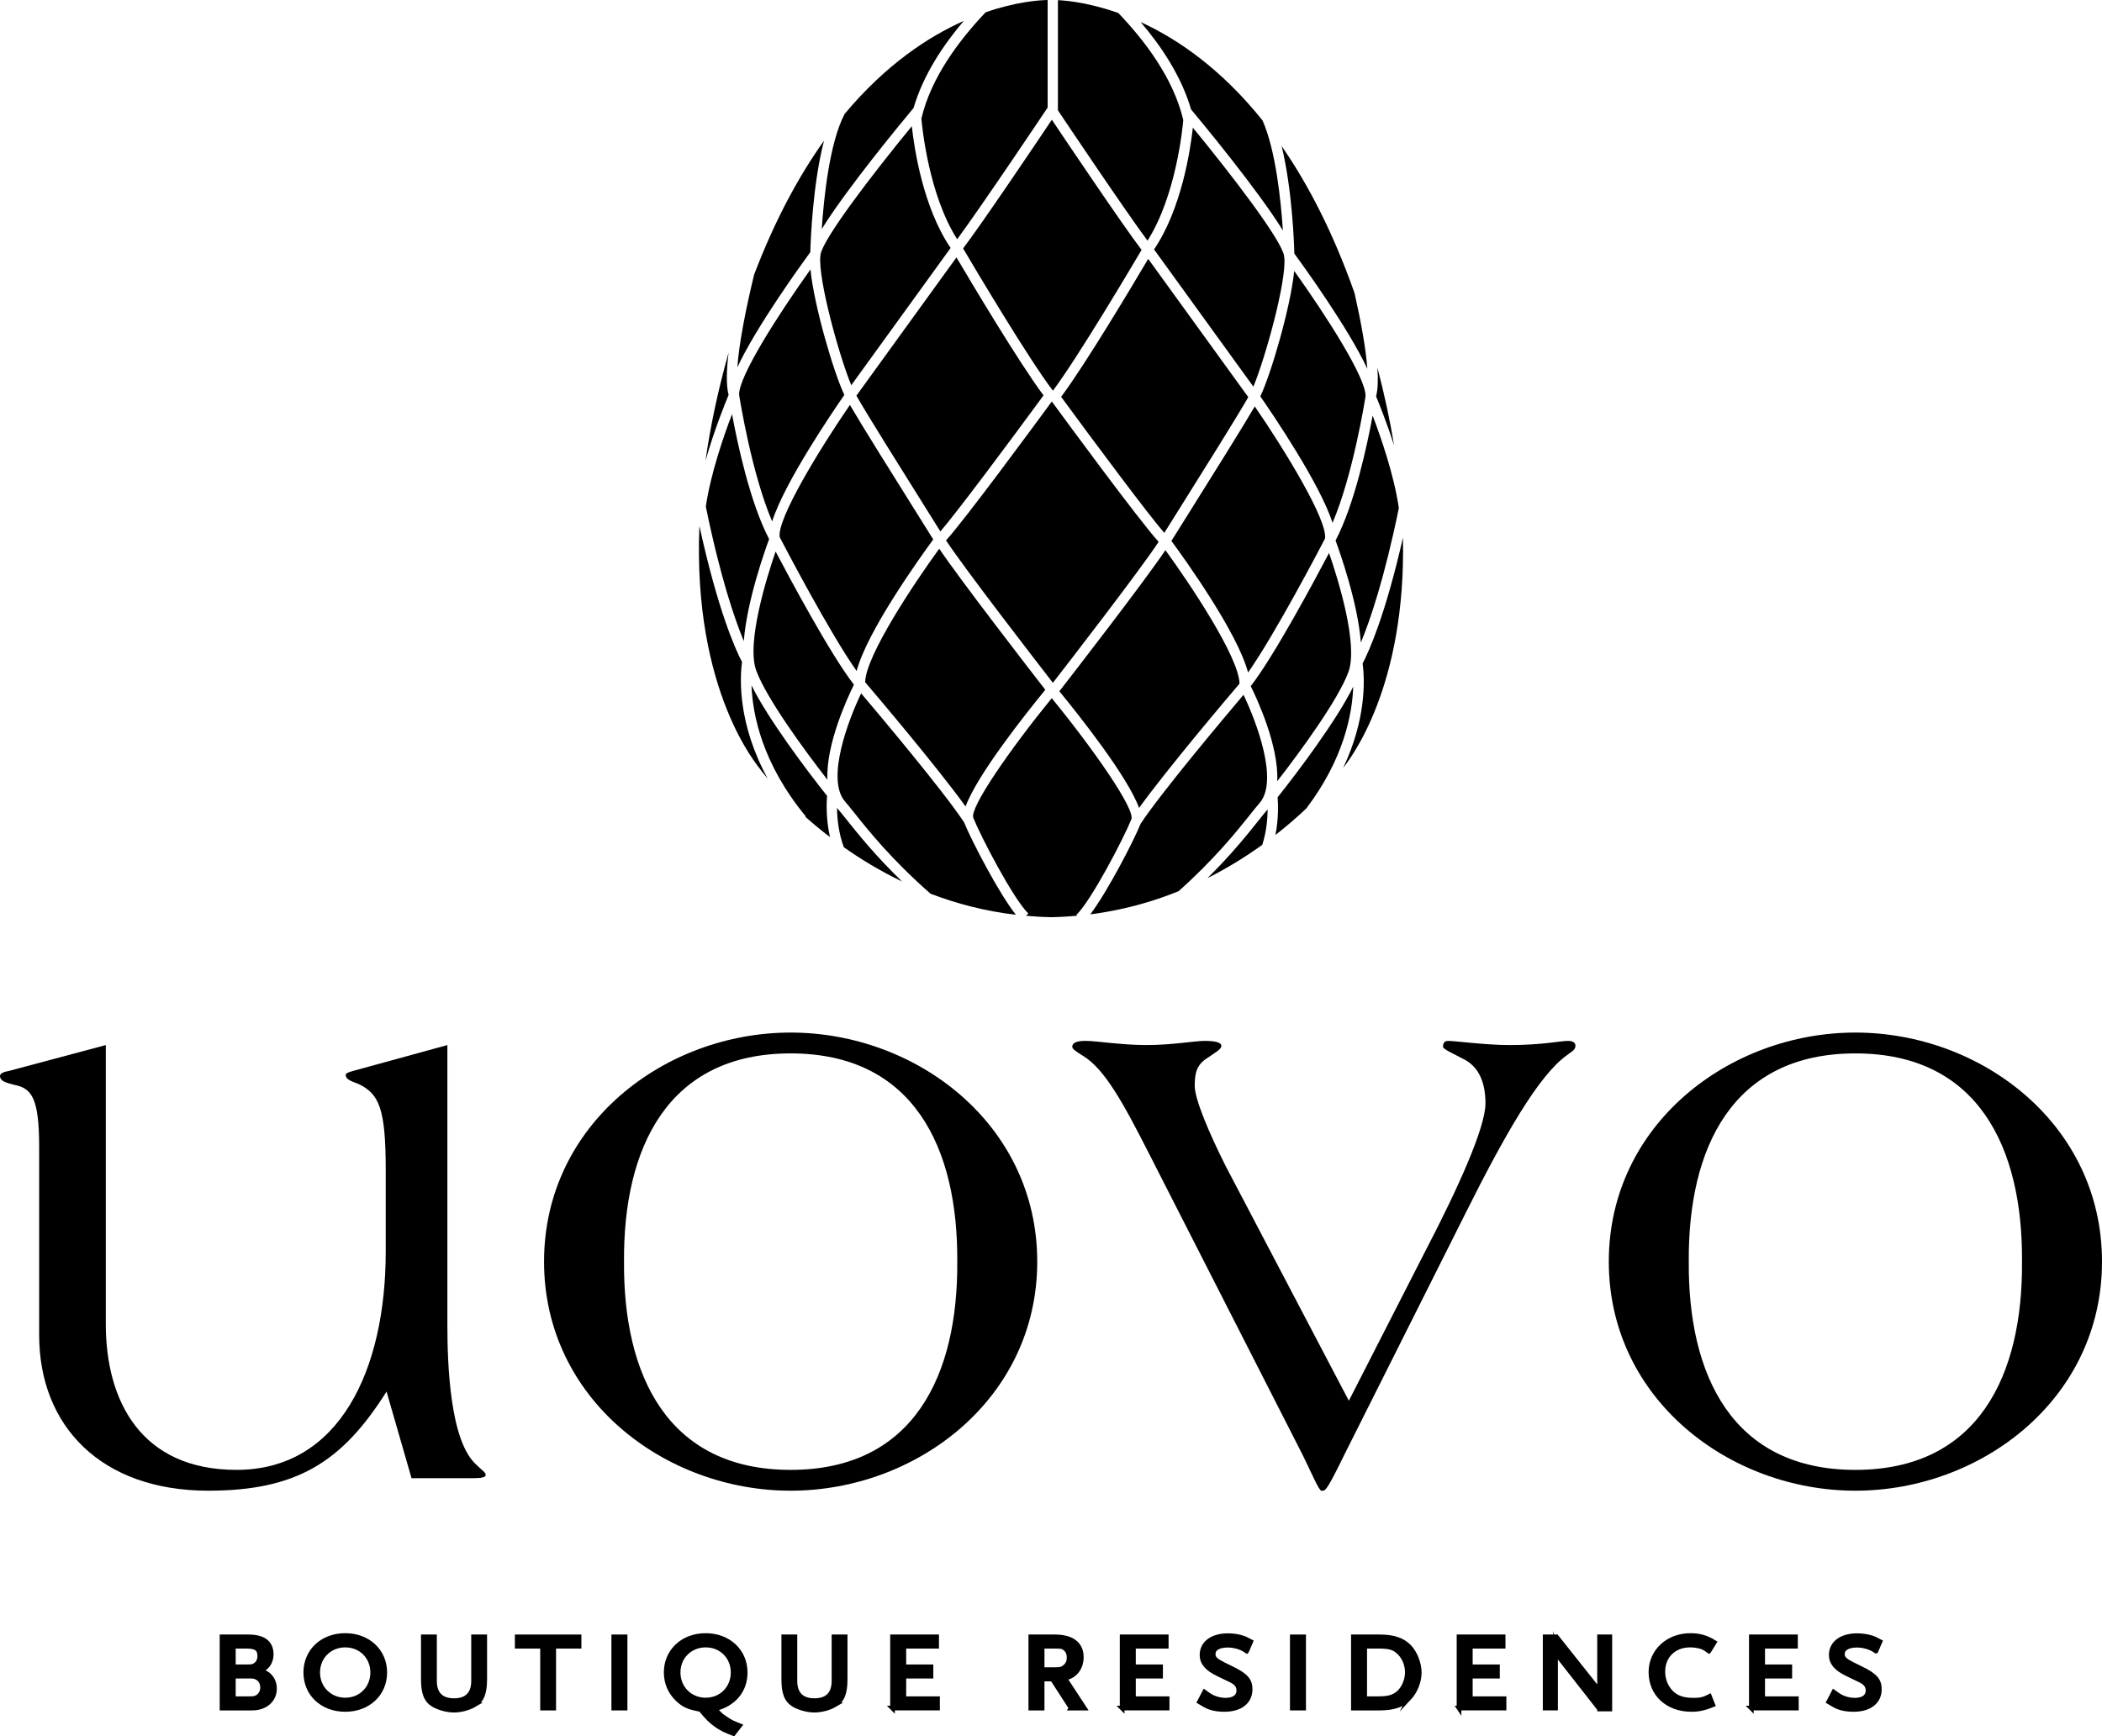 <?xml version="1.0" encoding="UTF-8"?>
<svg id="Layer_1" xmlns="http://www.w3.org/2000/svg" version="1.1" viewBox="0 0 242.202 200.103">
  <!-- Generator: Adobe Illustrator 29.2.1, SVG Export Plug-In . SVG Version: 2.1.0 Build 116)  -->
  <defs>
    <style>
      .st0 {
        stroke: #000;
        stroke-miterlimit: 10;
        stroke-width: .537px;
      }

      .st1 {
        fill-rule: evenodd;
      }
    </style>
  </defs>
  <g>
    <path class="st1" d="M85.167,45.506c.095.609,1.448,9.059,3.804,14.585,1.401-4.46,6.982-12.656,8.318-14.582-1.23-2.572-3.499-10.308-3.903-14.459-3.694,5.17-8.326,12.395-8.219,14.456Z"/>
    <path class="st1" d="M107.535,62.167c-.484-.776-1.167-1.865-1.954-3.121-2.506-3.999-6.145-9.803-7.653-12.379-3.52,5.122-8.417,13.149-8.089,15.233.551,1.061,5.742,10.997,8.865,15.43,1.207-4.604,7.339-13.133,8.831-15.164Z"/>
    <path class="st1" d="M109.536,28.575c-3.195-4.673-4.207-11.591-4.473-14.03-4.439,5.4-10.187,12.894-10.516,14.774l-.003.135-.017.023c-.289,2.677,2.162,11.539,3.561,14.916l11.447-15.818Z"/>
    <path class="st1" d="M155.367,77.457c1.17-3.176-1.195-10.731-2.227-13.732-1.689,3.208-6.369,11.94-9.025,15.347.709,1.428,3.252,6.864,3.053,10.957,2.684-3.444,7.025-9.388,8.199-12.571Z"/>
    <path class="st1" d="M89.369,63.558c-1.032,3.001-3.397,10.556-2.227,13.732,1.172,3.182,5.516,9.127,8.2,12.571-.2-4.094,2.344-9.529,3.052-10.957-2.661-3.417-7.332-12.131-9.025-15.346Z"/>
    <path class="st1" d="M135.902,58.621c2.686-4.284,6.67-10.64,7.93-12.855l-11.532-15.935c-1.603,2.715-7.208,12.131-10.031,15.901,3.986,5.438,10.065,13.588,11.886,15.679.462-.74,1.065-1.701,1.747-2.79Z"/>
    <path class="st1" d="M131.537,28.797c-2.234-2.938-8.683-12.529-10.338-14.998-1.817,2.709-8.02,11.926-10.227,14.832,1.277,2.162,7.515,12.679,10.348,16.395,2.904-3.878,9.029-14.212,10.218-16.229Z"/>
    <path class="st1" d="M120.24,45.565c-2.813-3.756-8.387-13.117-10.032-15.901l-11.53,15.934c1.257,2.21,5.229,8.547,7.906,12.819.691,1.104,1.303,2.078,1.77,2.827,1.819-2.09,7.9-10.241,11.886-15.679Z"/>
    <path class="st1" d="M149.141,29.222c1.084,1.482,6.23,8.606,8.408,13.275-.162-2.332-.744-5.485-1.473-8.723-2.469-6.995-5.357-12.544-8.402-16.943,1.217,4.985,1.436,11.195,1.467,12.391Z"/>
    <path class="st1" d="M95.635,96.471c-.488-2.131-.392-4.086-.336-4.756-2.268-2.839-6.803-8.861-8.708-12.737.124,3.403,1.244,9.026,6.259,15.112l-.051.042c.848.753,1.795,1.542,2.836,2.338Z"/>
    <path class="st1" d="M147.211,91.882c.053.626.139,2.374-.248,4.34,1.357-1.06,2.545-2.099,3.557-3.055,4.303-5.684,5.295-10.844,5.406-14.038-1.9,3.877-6.445,9.91-8.715,12.752Z"/>
    <path class="st1" d="M105.267,12.442c1.103-3.785,3.398-7.234,5.781-10.031-4.11,1.835-9,5.058-13.728,10.721-1.728,3.287-2.39,9.585-2.635,13.267,2.857-4.649,9.414-12.559,10.581-13.957Z"/>
    <path class="st1" d="M121.899,12.717c.897,1.339,7.722,11.513,10.322,15.019,3.293-5.187,4.044-12.998,4.121-13.902-1.118-4.796-4.453-9.172-7.484-12.335-3.211-1.139-5.725-1.419-6.959-1.483v12.702Z"/>
    <path class="st1" d="M147.822,26.566c-.231-3.478-.832-9.291-2.353-12.695-4.801-5.983-9.812-9.39-14.037-11.327,2.394,2.803,4.703,6.266,5.81,10.067,1.17,1.401,7.725,9.308,10.58,13.956Z"/>
    <path class="st1" d="M110.289,27.568c2.791-3.765,10.34-15.045,10.422-15.168l.004.004V0c-.974.019-3.617.197-7.138,1.412-3.011,3.157-6.302,7.502-7.41,12.254.077.908.835,8.759,4.122,13.902Z"/>
    <path class="st1" d="M147.982,29.645l-.019-.024-.002-.136c-.328-1.881-6.076-9.374-10.516-14.774-.266,2.432-1.273,9.322-4.471,14.031l11.446,15.817c1.4-3.377,3.852-12.237,3.562-14.915Z"/>
    <path class="st1" d="M157.01,76.455c.248,1.892.42,6.42-2.242,12.033.76-.982,7.271-9.218,6.885-26.526-2.018,8.865-3.881,13.033-4.643,14.493Z"/>
    <path class="st1" d="M133.504,62.442c-2.205-2.407-10.737-14.027-12.31-16.174-1.84,2.509-10.034,13.654-12.189,16.008,2.232,3.384,10.515,14.092,12.314,16.413,2.04-2.632,10.004-12.939,12.185-16.247Z"/>
    <path class="st1" d="M146.064,93.273c-.311.357-.684.824-1.113,1.364-1.229,1.54-3.053,3.821-5.816,6.557,2.353-1.188,4.463-2.506,6.309-3.836.482-1.489.609-3.008.621-4.085Z"/>
    <path class="st1" d="M142.824,78.784c-.07-3.098-5.752-11.55-8.537-15.382-2.572,3.799-10.56,14.118-12.223,16.259,2.321,2.836,7.871,9.832,9.185,13.448,3.304-4.587,10.447-13.003,11.574-14.325Z"/>
    <path class="st1" d="M161.182,58.548c-.557-3.816-2.082-8.198-3.02-10.655-.629,3.406-2.076,10.193-4.273,14.399.479,1.296,2.572,7.188,2.916,11.758,1.055-2.544,2.705-7.35,4.377-15.502Z"/>
    <path class="st1" d="M135.802,102.705c4.17-3.733,6.676-6.866,8.223-8.806.447-.562.836-1.047,1.166-1.427,2.105-2.578-.383-9.215-1.906-12.402-2.119,2.501-9.398,11.152-11.851,14.846-.844,2.078-3.837,7.846-5.805,10.455,3.715-.473,7.114-1.431,10.173-2.666Z"/>
    <path class="st1" d="M158.557,45.68c.275.655,1.189,2.886,2.078,5.654-.461-2.815-1.092-5.802-1.924-8.968.094,1.368.059,2.515-.154,3.314Z"/>
    <path class="st1" d="M124.022,105.438c1.715-1.652,5.462-8.834,6.338-11.024.461-1.152-4.343-8.052-9.174-13.957-4.783,5.868-9.493,12.649-9.037,13.79.877,2.191,4.626,9.374,6.337,11.024l-.255.265c.957.085,1.927.146,2.923.161,1.009-.015,1.991-.079,2.96-.164l-.092-.095Z"/>
    <path class="st1" d="M152.672,62.068c.326-2.083-4.566-10.104-8.092-15.233-1.51,2.582-5.16,8.404-7.674,12.416-.779,1.24-1.452,2.315-1.931,3.084,1.492,2.031,7.624,10.561,8.832,15.165,3.127-4.437,8.344-14.428,8.865-15.431Z"/>
    <path class="st1" d="M85.499,76.288c-.795-1.524-2.79-5.988-4.909-15.678-.792,19.209,6.866,27.774,6.962,27.979.019.042.331.467.912,1.153-3.414-6.263-3.234-11.405-2.965-13.453Z"/>
    <path class="st1" d="M84.96,42.331c2.178-4.67,7.325-11.794,8.409-13.276.033-1.232.264-7.786,1.579-12.84-2.89,4.054-5.652,9.123-8.062,15.454-.934,3.89-1.732,7.866-1.925,10.662Z"/>
    <path class="st1" d="M108.222,63.234c-2.785,3.832-8.467,12.287-8.536,15.383,1.102,1.292,8.264,9.729,11.573,14.324,1.314-3.616,6.863-10.612,9.185-13.448-1.663-2.142-9.65-12.46-12.223-16.259Z"/>
    <path class="st1" d="M81.287,53.108c1.032-3.627,2.329-6.793,2.666-7.595-.29-1.087-.248-2.82-.004-4.875-1.262,4.499-2.121,8.652-2.662,12.471Z"/>
    <path class="st1" d="M149.123,31.218c-.404,4.151-2.672,11.886-3.902,14.459,1.348,1.944,6.918,10.127,8.318,14.582,2.353-5.529,3.705-13.956,3.803-14.584.109-2.059-4.523-9.285-8.219-14.457Z"/>
    <path class="st1" d="M111.077,94.751c-2.453-3.696-9.743-12.359-11.853-14.849-1.524,3.187-4.013,9.825-1.906,12.404.331.38.719.865,1.168,1.428,1.609,2.017,4.253,5.327,8.735,9.26,2.977,1.137,6.261,2.007,9.831,2.427-1.958-2.483-5.104-8.526-5.975-10.67Z"/>
    <path class="st1" d="M97.56,94.472c-.431-.541-.805-1.008-1.116-1.367.015,1.187.175,2.908.789,4.536,1.963,1.38,4.202,2.743,6.71,3.944-3.085-2.983-5.071-5.47-6.383-7.113Z"/>
    <path class="st1" d="M88.62,62.124c-2.194-4.197-3.643-10.989-4.272-14.398-.939,2.458-2.463,6.841-3.019,10.655,1.67,8.152,3.32,12.957,4.376,15.502.344-4.57,2.437-10.461,2.915-11.758Z"/>
  </g>
  <g>
    <path d="M12.191,120.434v32.157c0,8.831,4.032,16.799,15.071,16.799,11.903,0,17.183-11.615,17.183-25.15v-9.407c0-7.104-.768-8.735-3.072-9.887-.672-.288-1.536-.48-1.536-1.057,0-.191.192-.288.864-.479l10.847-2.976v32.157c0,4.607.288,13.535,3.36,16.223.672.672,1.056.864,1.056,1.152,0,.288-.48.384-1.536.384h-7.008l-2.88-9.983c-5.087,8.063-10.271,11.423-20.542,11.423-12.287,0-19.486-7.391-19.486-17.95v-21.694c0-5.567-.864-6.72-2.784-7.104-1.152-.288-1.728-.48-1.728-1.056,0-.288.48-.48,1.056-.576l11.135-2.976Z"/>
    <path d="M91.102,118.994c14.495,0,28.413,10.56,28.413,26.398,0,15.839-13.919,26.398-28.413,26.398-14.495,0-28.414-10.559-28.414-26.398,0-15.839,13.919-26.398,28.414-26.398ZM91.102,169.391c14.207,0,19.294-10.943,19.198-23.998.096-13.056-4.991-23.998-19.198-23.998-14.207,0-19.295,10.942-19.199,23.998-.096,13.055,4.992,23.998,19.199,23.998Z"/>
    <path d="M155.421,161.423l8.928-17.471c3.646-7.007,6.814-14.015,6.814-16.799,0-2.399-.768-4.224-2.496-5.087-1.248-.672-2.398-1.152-2.398-1.44,0-.288.096-.672.576-.672.863,0,4.318.48,7.103.48,3.742,0,5.855-.48,6.719-.48.576,0,.863.192.863.576,0,.479-.478.672-.959,1.056-3.264,2.304-7.199,9.216-11.711,18.239l-13.92,27.741c-1.92,3.937-2.207,4.224-2.496,4.224h-.191c-.288,0-1.248-2.304-2.208-4.224l-17.566-34.461c-3.072-6.048-5.184-9.888-7.68-11.424-.768-.479-1.248-.768-1.248-1.056,0-.479.576-.672,1.536-.672,1.248,0,4.128.48,7.007.48,2.976,0,5.568-.48,6.719-.48,1.248,0,1.92.192,1.92.576s-.576.672-1.535,1.344c-1.248.768-1.536,1.632-1.536,3.264,0,1.536,1.632,5.376,3.552,9.216l14.207,27.069Z"/>
    <path d="M213.788,118.994c14.494,0,28.414,10.56,28.414,26.398,0,15.839-13.92,26.398-28.414,26.398-14.496,0-28.414-10.559-28.414-26.398,0-15.839,13.918-26.398,28.414-26.398ZM213.788,169.391c14.207,0,19.295-10.943,19.197-23.998.098-13.056-4.99-23.998-19.197-23.998s-19.295,10.942-19.199,23.998c-.096,13.055,4.992,23.998,19.199,23.998Z"/>
  </g>
  <g>
    <path class="st0" d="M29.053,196.843h-3.47v-8.21h3.023c1.769,0,2.645.687,2.645,2.027,0,.945-.584,1.717-1.426,1.873,1.099.172,1.803.979,1.803,2.078,0,1.306-1.065,2.233-2.576,2.233ZM28.401,189.715h-1.512v2.37h1.392c.807,0,.91-.018,1.219-.258.275-.223.43-.567.43-.979,0-.825-.412-1.134-1.529-1.134ZM29.774,193.425c-.206-.154-.464-.24-.721-.258h-2.164v2.594h1.512c.859,0,.927,0,1.271-.189.36-.223.584-.635.584-1.099,0-.43-.171-.825-.481-1.048Z"/>
    <path class="st0" d="M39.784,196.998c-2.645,0-4.551-1.787-4.551-4.26,0-2.456,1.907-4.26,4.551-4.26,2.628,0,4.551,1.803,4.551,4.26,0,2.473-1.923,4.26-4.551,4.26ZM39.784,189.578c-1.803,0-3.177,1.357-3.177,3.16s1.374,3.177,3.177,3.177c1.803,0,3.16-1.374,3.16-3.177s-1.357-3.16-3.16-3.16Z"/>
    <path class="st0" d="M54.652,196.464c-.618.362-1.546.618-2.336.618s-1.717-.257-2.353-.618c-.859-.515-1.185-1.339-1.185-2.971v-4.861h1.288v5.084c0,1.494.773,2.267,2.25,2.267s2.25-.772,2.25-2.267v-5.084h1.288v4.861c0,1.632-.326,2.456-1.203,2.971Z"/>
    <path class="st0" d="M63.802,189.715v7.128h-1.288v-7.128h-2.92v-1.082h7.128v1.082h-2.92Z"/>
    <path class="st0" d="M70.719,196.843v-8.21h1.306v8.21h-1.306Z"/>
    <path class="st0" d="M82.379,196.929c.48.584.704.79,1.236,1.134.498.344.79.498,1.597.807l-.704.911c-.961-.378-1.357-.567-1.906-.945-.67-.463-1.151-.944-1.872-1.837-1.409-.258-1.958-.499-2.714-1.238-.807-.79-1.254-1.855-1.254-3.022,0-2.456,1.907-4.26,4.551-4.26,2.628,0,4.551,1.803,4.551,4.26,0,2.078-1.288,3.624-3.486,4.191ZM81.314,189.578c-1.803,0-3.177,1.357-3.177,3.16s1.374,3.177,3.177,3.177c1.803,0,3.16-1.374,3.16-3.177s-1.357-3.16-3.16-3.16Z"/>
    <path class="st0" d="M96.182,196.464c-.618.362-1.546.618-2.336.618-.79,0-1.718-.257-2.353-.618-.859-.515-1.185-1.339-1.185-2.971v-4.861h1.288v5.084c0,1.494.773,2.267,2.25,2.267,1.477,0,2.25-.772,2.25-2.267v-5.084h1.288v4.861c0,1.632-.326,2.456-1.202,2.971Z"/>
    <path class="st0" d="M102.841,196.843v-8.21h5.084v1.082h-3.779v2.37h3.126v1.081h-3.126v2.594h3.881v1.082h-5.187Z"/>
    <path class="st0" d="M123.428,196.843l-2.164-3.349h-1.185v3.349h-1.306v-8.21h2.765c1.975,0,3.057.825,3.057,2.336,0,1.271-.773,2.233-1.923,2.422l2.267,3.453h-1.512ZM122.69,189.938c-.275-.206-.378-.223-1.323-.223h-1.288v2.696h1.288c.842,0,1.013-.035,1.374-.344.309-.275.446-.6.446-1.047,0-.481-.172-.842-.498-1.082Z"/>
    <path class="st0" d="M129.297,196.843v-8.21h5.084v1.082h-3.779v2.37h3.126v1.081h-3.126v2.594h3.881v1.082h-5.187Z"/>
    <path class="st0" d="M143.652,190.264c-.43-.291-.618-.36-1.031-.498-.429-.121-.79-.172-1.151-.172-1.048,0-1.683.378-1.683,1.013,0,.172.035.327.103.43.241.361.515.516,2.112,1.288,1.547.756,2.044,1.323,2.044,2.336,0,1.461-1.134,2.337-2.989,2.337-.618,0-1.202-.086-1.684-.258-.343-.137-.583-.258-1.167-.618l.585-1.117c.515.378.738.516,1.065.653.412.172.893.275,1.356.275.962,0,1.53-.412,1.53-1.099,0-.549-.276-.91-.928-1.219l-1.494-.722c-1.253-.602-1.82-1.288-1.82-2.164,0-1.357,1.168-2.233,2.988-2.233.532,0,1.065.069,1.529.206.377.103.584.206,1.098.481l-.463,1.081Z"/>
    <path class="st0" d="M148.904,196.843v-8.21h1.306v8.21h-1.306Z"/>
    <path class="st0" d="M162.349,195.709c-.738.773-1.786,1.134-3.383,1.134h-3.022v-8.21h3.022c1.58,0,2.645.361,3.401,1.134.669.687,1.167,1.941,1.167,2.972,0,1.047-.463,2.198-1.186,2.971ZM161.062,190.282c-.515-.43-1.048-.567-2.198-.567h-1.616v6.045h1.513c1.184,0,1.752-.154,2.318-.6.652-.532,1.081-1.512,1.081-2.439,0-.944-.411-1.871-1.098-2.438Z"/>
    <path class="st0" d="M168.116,196.843v-8.21h5.082v1.082h-3.779v2.37h3.127v1.081h-3.127v2.594h3.883v1.082h-5.187Z"/>
    <path class="st0" d="M184.308,196.945l-4.638-5.925c-.274-.362-.377-.533-.43-.757v6.579h-1.201v-8.21h1.304l4.638,5.84c.155.172.291.498.327.756v-6.595h1.184v8.313h-1.184Z"/>
    <path class="st0" d="M196.91,190.264c-.379-.274-.532-.377-.826-.481-.36-.119-.857-.205-1.339-.205-1.855,0-3.144,1.253-3.144,3.057,0,.962.36,1.821.981,2.44.618.6,1.373.858,2.576.858.773,0,1.134-.086,1.821-.429l.377.961c-.928.378-1.649.533-2.456.533-2.748,0-4.671-1.77-4.671-4.294,0-2.405,1.957-4.225,4.552-4.225,1.046,0,1.855.24,2.748.79l-.618.995Z"/>
    <path class="st0" d="M201.799,196.843v-8.21h5.084v1.082h-3.779v2.37h3.125v1.081h-3.125v2.594h3.881v1.082h-5.187Z"/>
    <path class="st0" d="M216.153,190.264c-.427-.291-.618-.36-1.029-.498-.43-.121-.79-.172-1.151-.172-1.048,0-1.683.378-1.683,1.013,0,.172.034.327.103.43.239.361.516.516,2.113,1.288,1.545.756,2.043,1.323,2.043,2.336,0,1.461-1.134,2.337-2.989,2.337-.618,0-1.203-.086-1.683-.258-.344-.137-.585-.258-1.167-.618l.583-1.117c.516.378.74.516,1.065.653.413.172.893.275,1.358.275.962,0,1.528-.412,1.528-1.099,0-.549-.275-.91-.926-1.219l-1.494-.722c-1.255-.602-1.821-1.288-1.821-2.164,0-1.357,1.167-2.233,2.989-2.233.532,0,1.065.069,1.528.206.379.103.585.206,1.1.481l-.465,1.081Z"/>
  </g>
</svg>